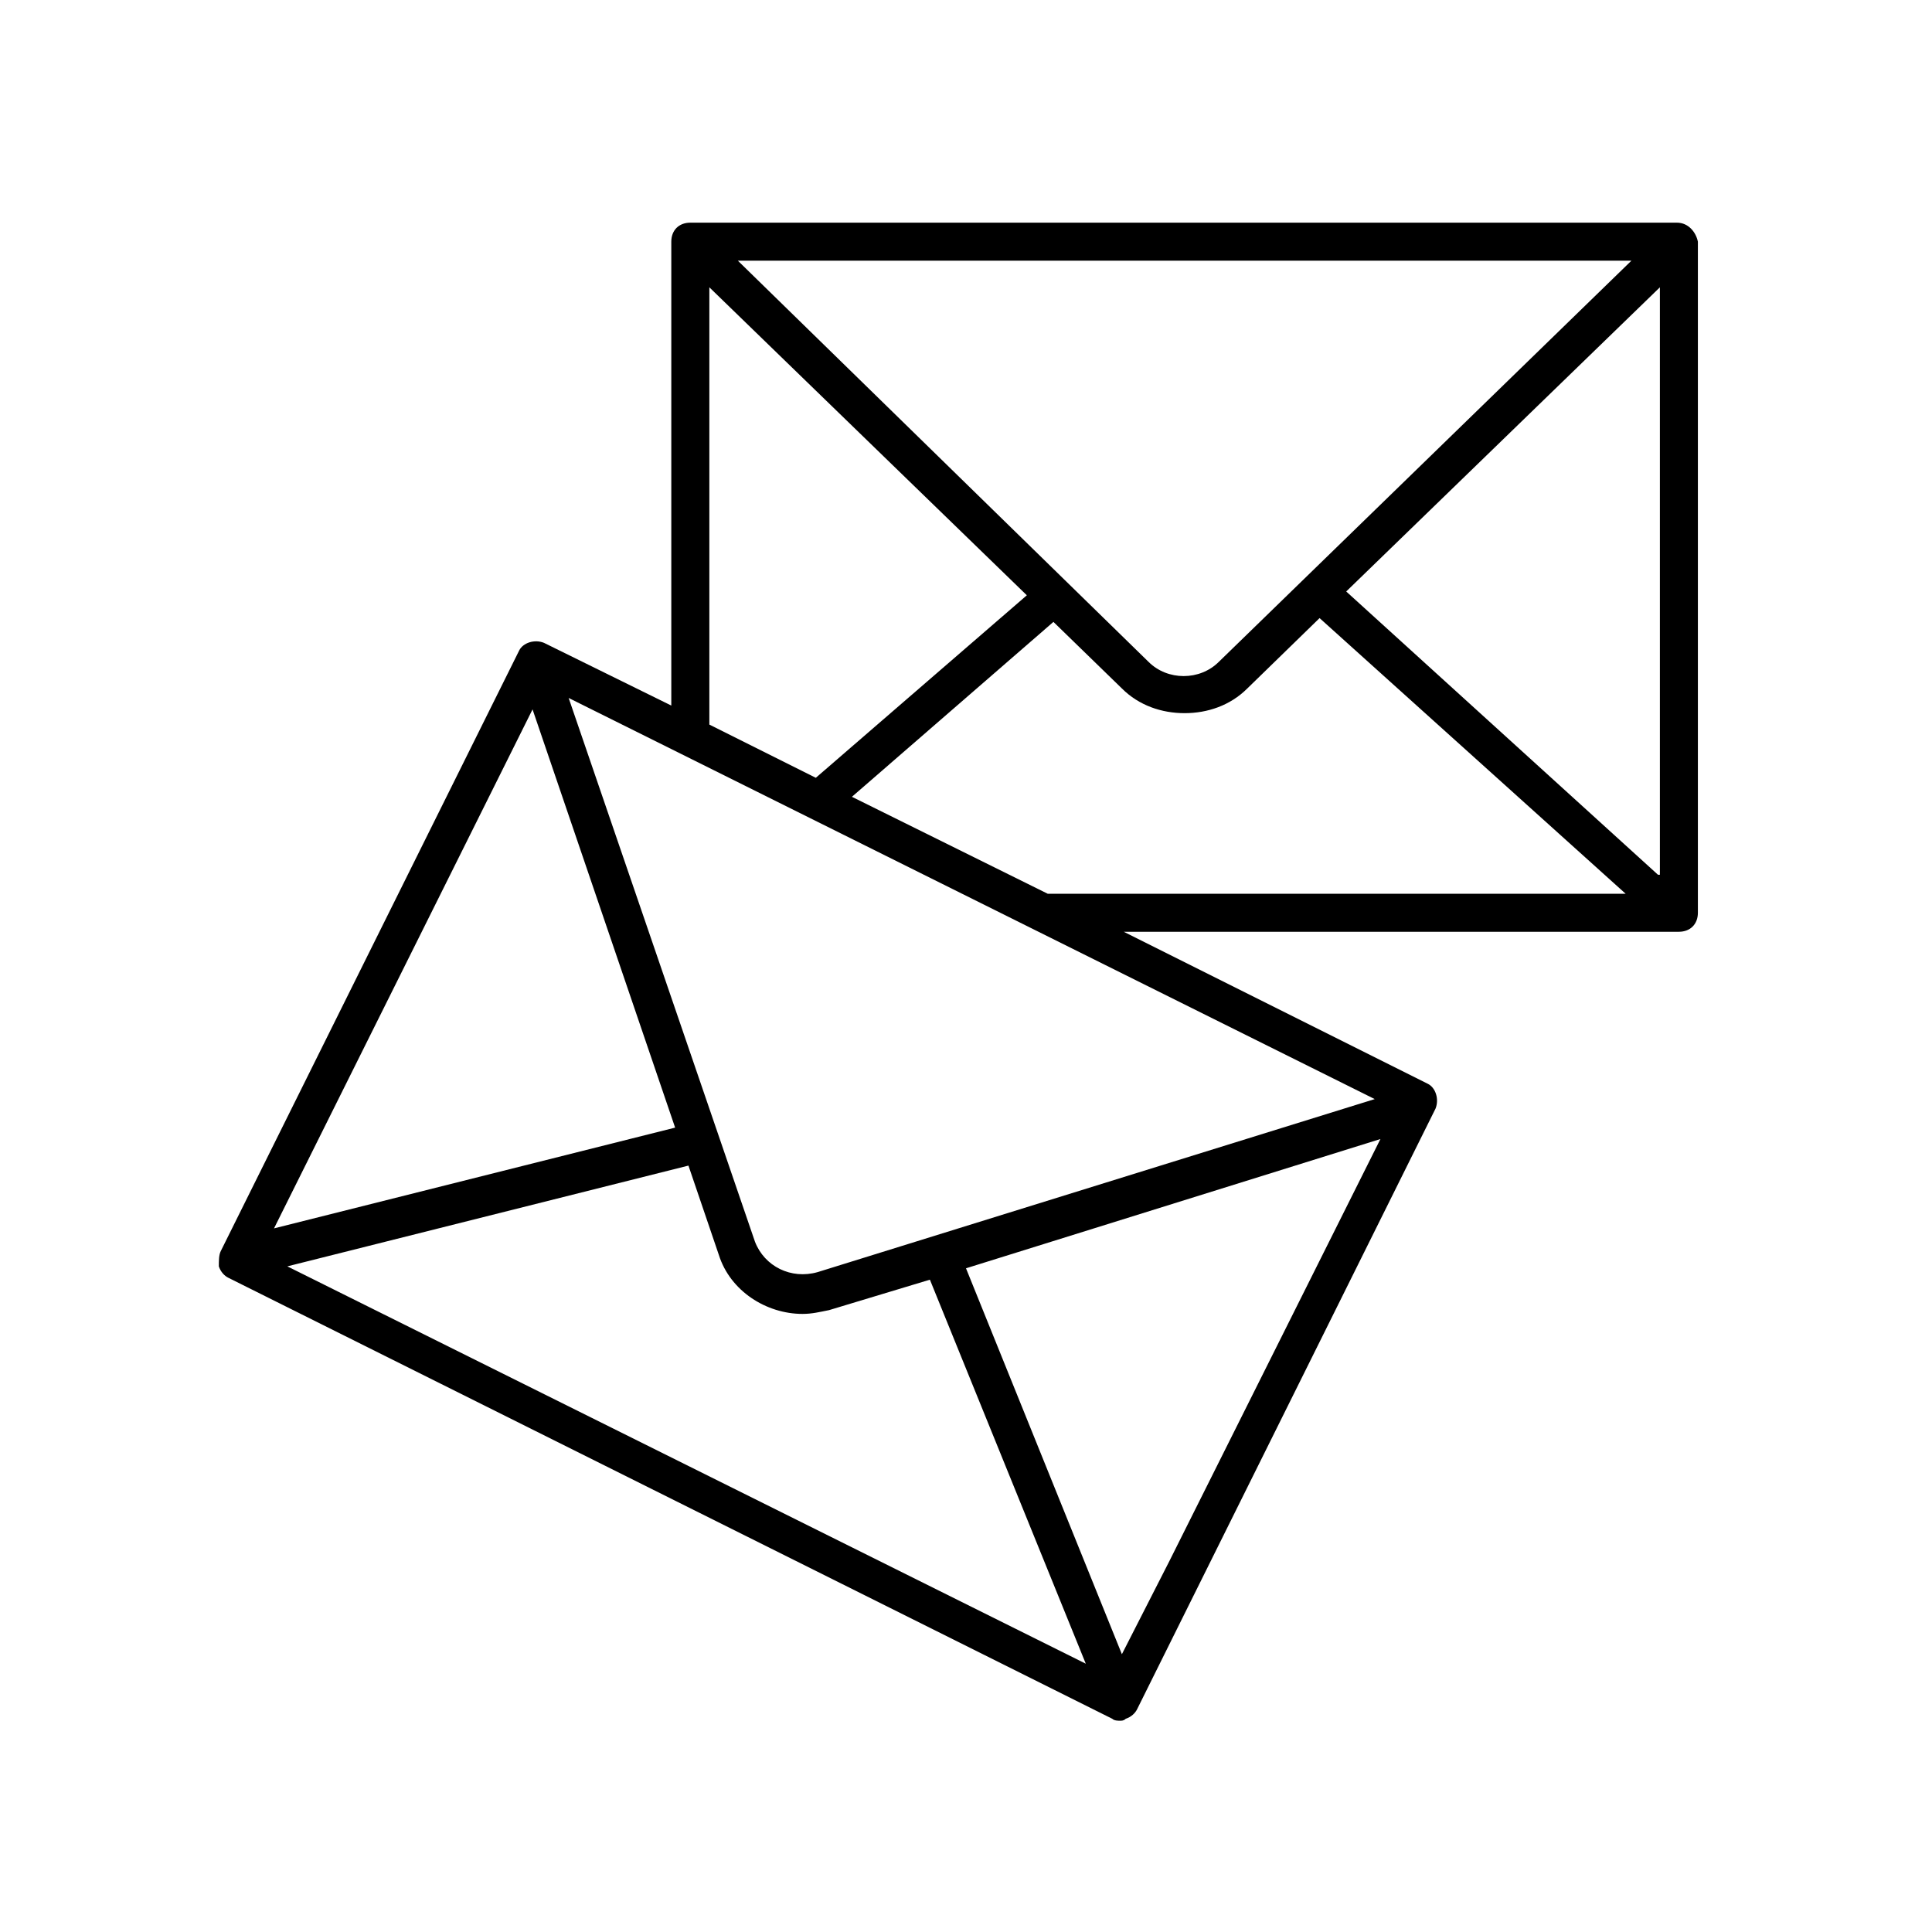 <?xml version="1.0" encoding="UTF-8"?>
<!-- Uploaded to: ICON Repo, www.svgrepo.com, Generator: ICON Repo Mixer Tools -->
<svg fill="#000000" width="800px" height="800px" version="1.1" viewBox="144 144 512 512" xmlns="http://www.w3.org/2000/svg">
 <path d="m588.42 203.01h-261.48c-3.023 0-5.039 2.016-5.039 5.039v122.93l-33.754-16.625c-2.519-1.008-5.543 0-6.551 2.016l-79.098 159.2c-0.504 1.008-0.504 2.519-0.504 4.031 0.504 1.512 1.512 2.519 2.519 3.023l234.27 116.88c0.504 0.504 1.512 0.504 2.016 0.504 0.504 0 1.008 0 1.512-0.504 1.512-0.504 2.519-1.512 3.023-2.519l79.098-159.2c1.008-2.519 0-5.543-2.016-6.551l-80.609-40.305h147.11c3.023 0 5.039-2.016 5.039-5.039v-177.84c-0.504-2.519-2.519-5.039-5.543-5.039zm-5.035 172.81-82.625-75.07 83.129-80.609v155.68zm-243.84-162.73h236.79l-109.33 106.3c-5.039 5.039-13.602 5.039-18.641 0zm-7.559 7.051 84.137 81.617-55.922 48.367-28.215-14.105zm176.33 215.13-147.62 45.848c-7.055 2.016-14.105-1.512-16.625-8.062l-49.375-144.09zm-173.81 41.312c3.023 9.574 12.594 15.617 22.168 15.617 2.519 0 4.535-0.504 7.055-1.008l26.703-8.062 41.312 101.77-211.6-105.3 106.3-26.703zm-49.375-144.59 37.785 110.84-106.3 26.703zm156.18 250.39-41.312-102.27 109.83-34.258-55.926 111.84zm-71.543-227.22 53.402-46.352 18.137 17.633c4.535 4.535 10.578 6.551 16.625 6.551s12.09-2.016 16.625-6.551l19.145-18.641 81.113 73.051-153.15 0.004z"/>
</svg>